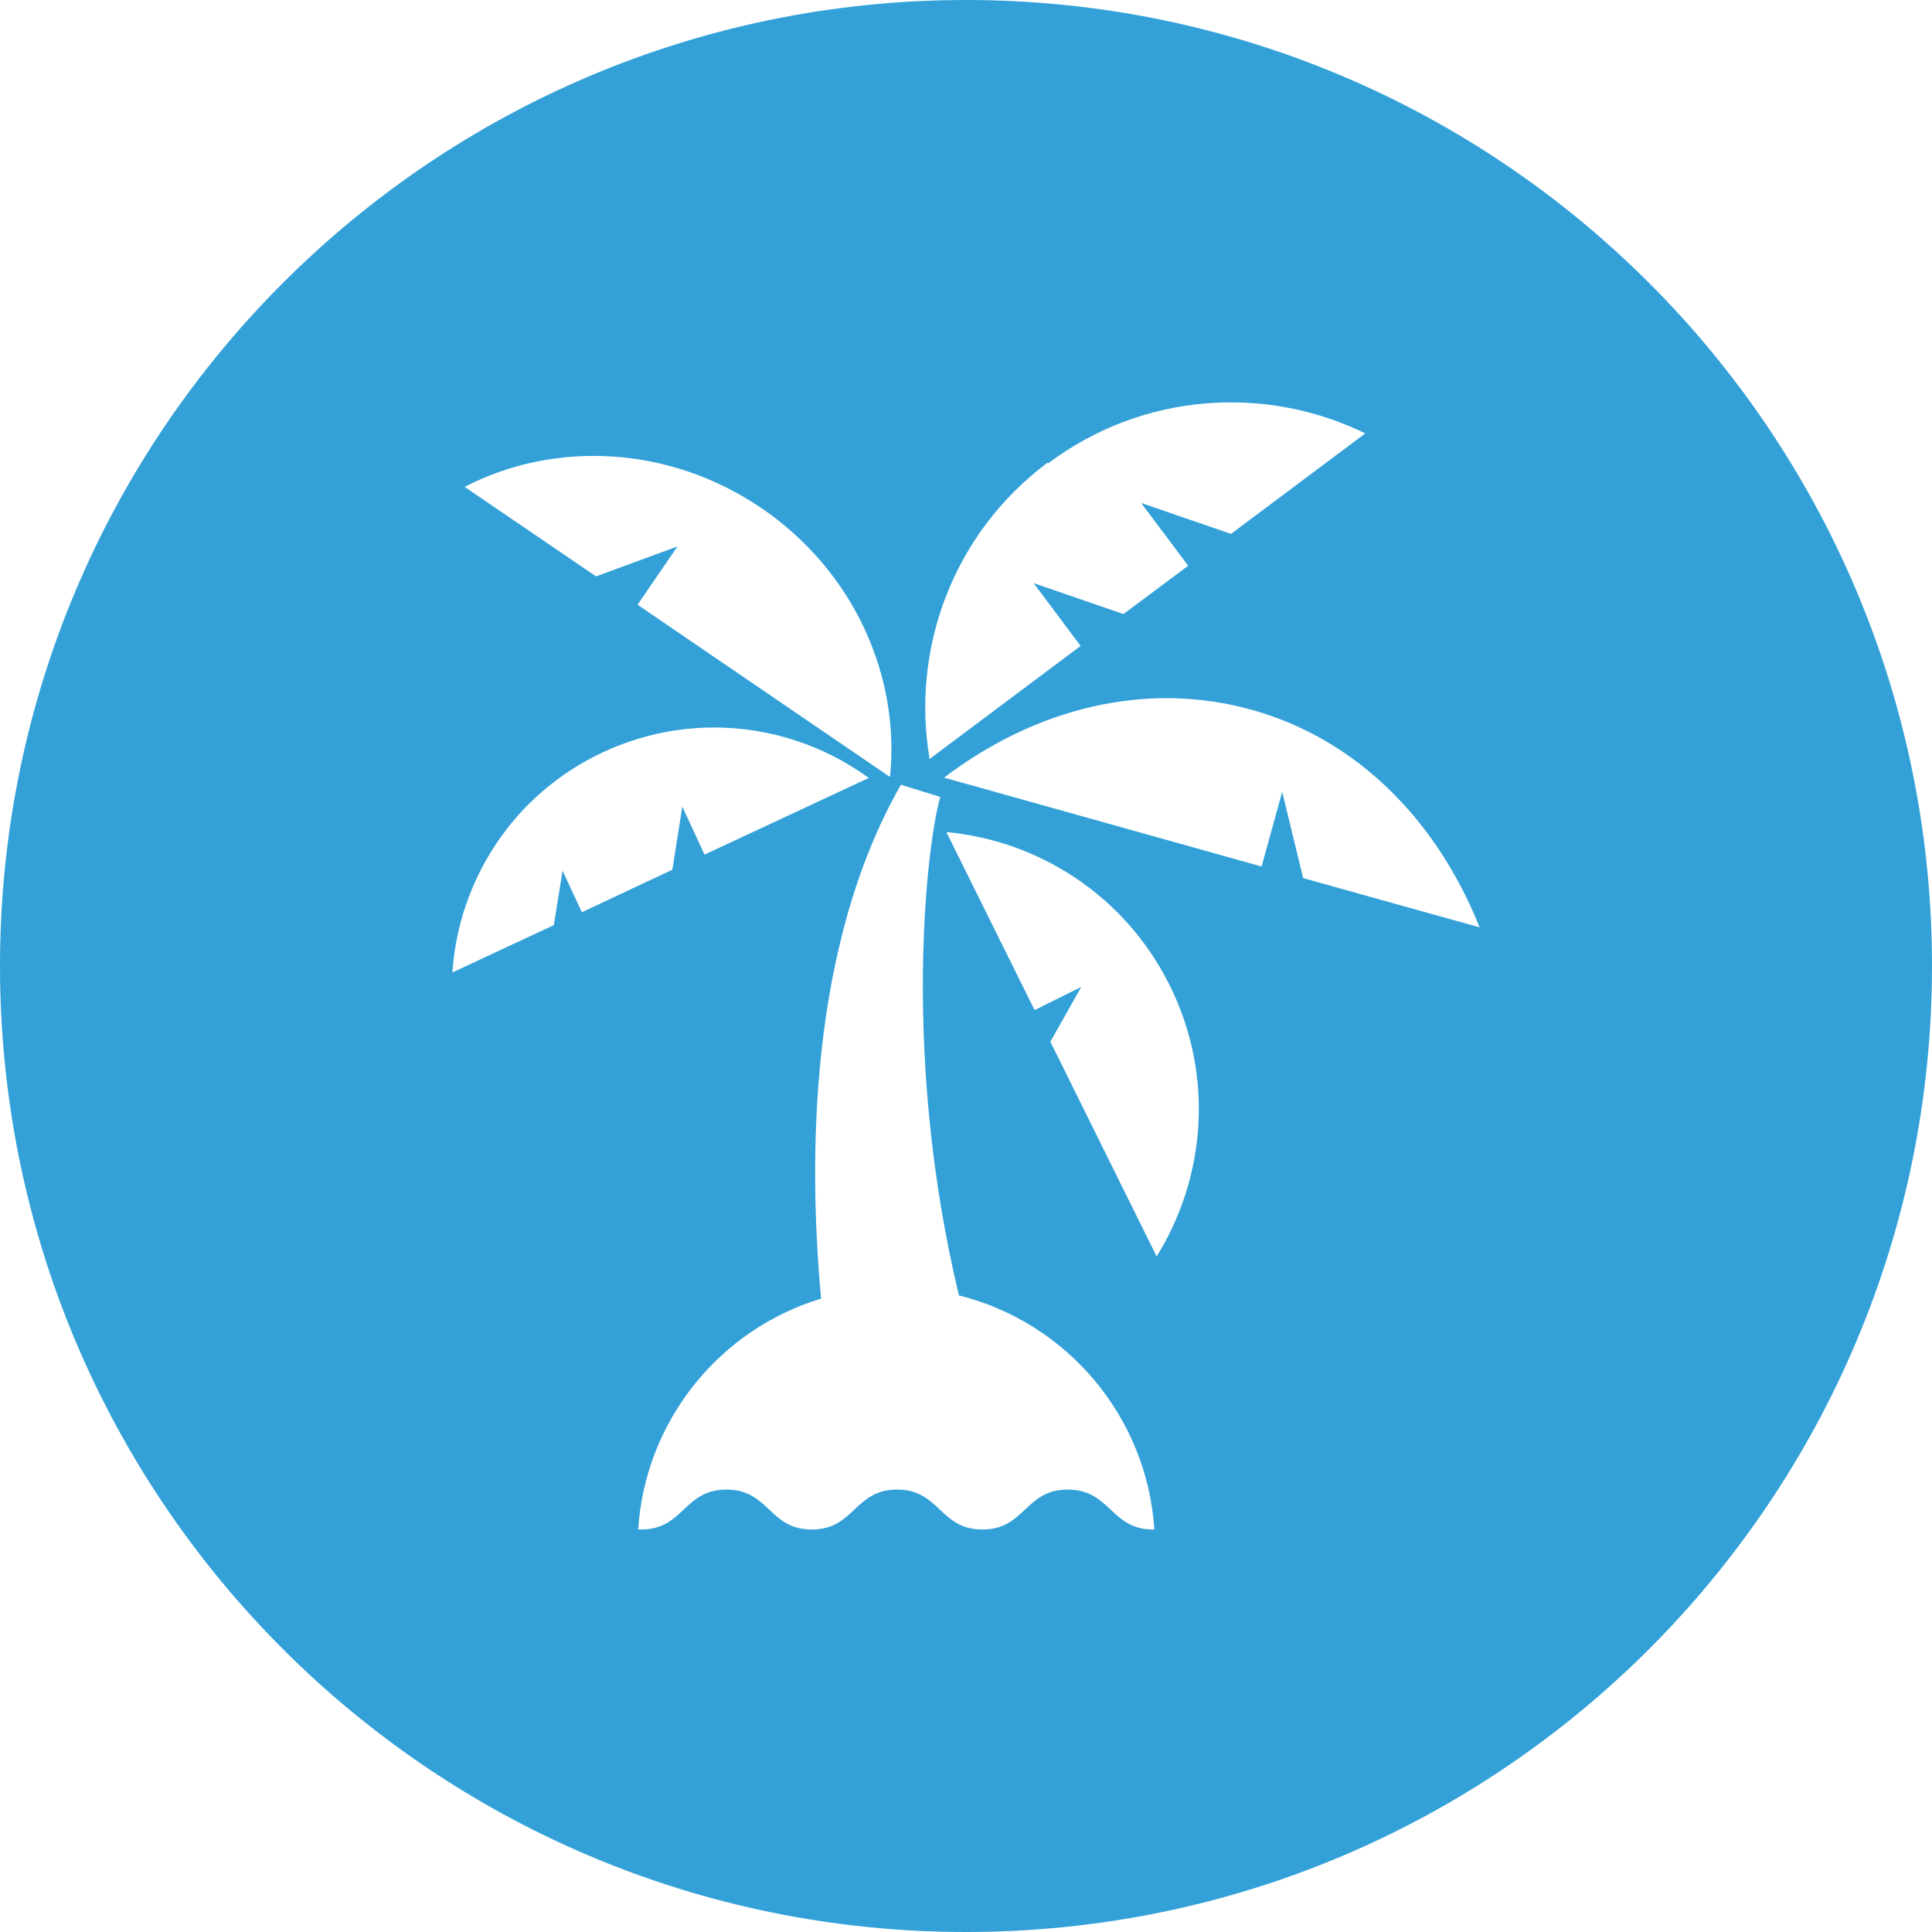 <svg fill="none" height="60" viewBox="0 0 60 60" width="60" xmlns="http://www.w3.org/2000/svg" xmlns:xlink="http://www.w3.org/1999/xlink"><clipPath id="a"><path d="m0 0h60v60h-60z"/></clipPath><g clip-path="url(#a)"><path d="m30 0c-16.57 0-30 13.43-30 30s13.43 30 30 30 30-13.43 30-30-13.43-30-30-30zm2.55 14.39c2.95-2.21 6.76-2.44 9.85-.93l-4.17 3.12-2.79-.96 1.46 1.95-2.01 1.5-2.79-.96 1.46 1.95-4.69 3.51c-.58-3.4.71-6.99 3.66-9.2zm-8.9 1.39c2.88 1.97 4.31 5.23 3.99 8.35l-7.84-5.35 1.24-1.81-2.53.93-4.08-2.78c2.78-1.44 6.35-1.3 9.23.67zm-6.18 11.27-.27 1.68-3.15 1.47c.19-2.86 1.89-5.54 4.68-6.84s5.93-.89 8.25.8l-5.1 2.38-.69-1.49-.31 1.96-2.81 1.32-.59-1.27zm18.34 20.45c-1.32 0-1.32-1.24-2.65-1.24s-1.32 1.24-2.65 1.24-1.32-1.24-2.65-1.24-1.32 1.24-2.65 1.24-1.32-1.24-2.65-1.24-1.32 1.24-2.65 1.24c-.03 0-.06 0-.09 0 .22-3.4 2.54-6.22 5.68-7.17-.4-4.33-.38-10.96 2.48-15.96l1.22.38c-.44 1.56-1.19 8.11.58 15.48 3.33.83 5.84 3.74 6.07 7.27-.02 0-.04 0-.06 0zm.11-8.48-3.3-6.67.96-1.7-1.45.72-2.74-5.53c2.88.27 5.56 1.98 6.94 4.77 1.38 2.78 1.12 5.95-.41 8.41zm4.55-11.75-.65-2.68-.64 2.32-9.86-2.76c2.83-2.15 6.25-3.02 9.54-2.11s5.77 3.45 7.09 6.76z" fill="#33a1d8"/></g></svg>
